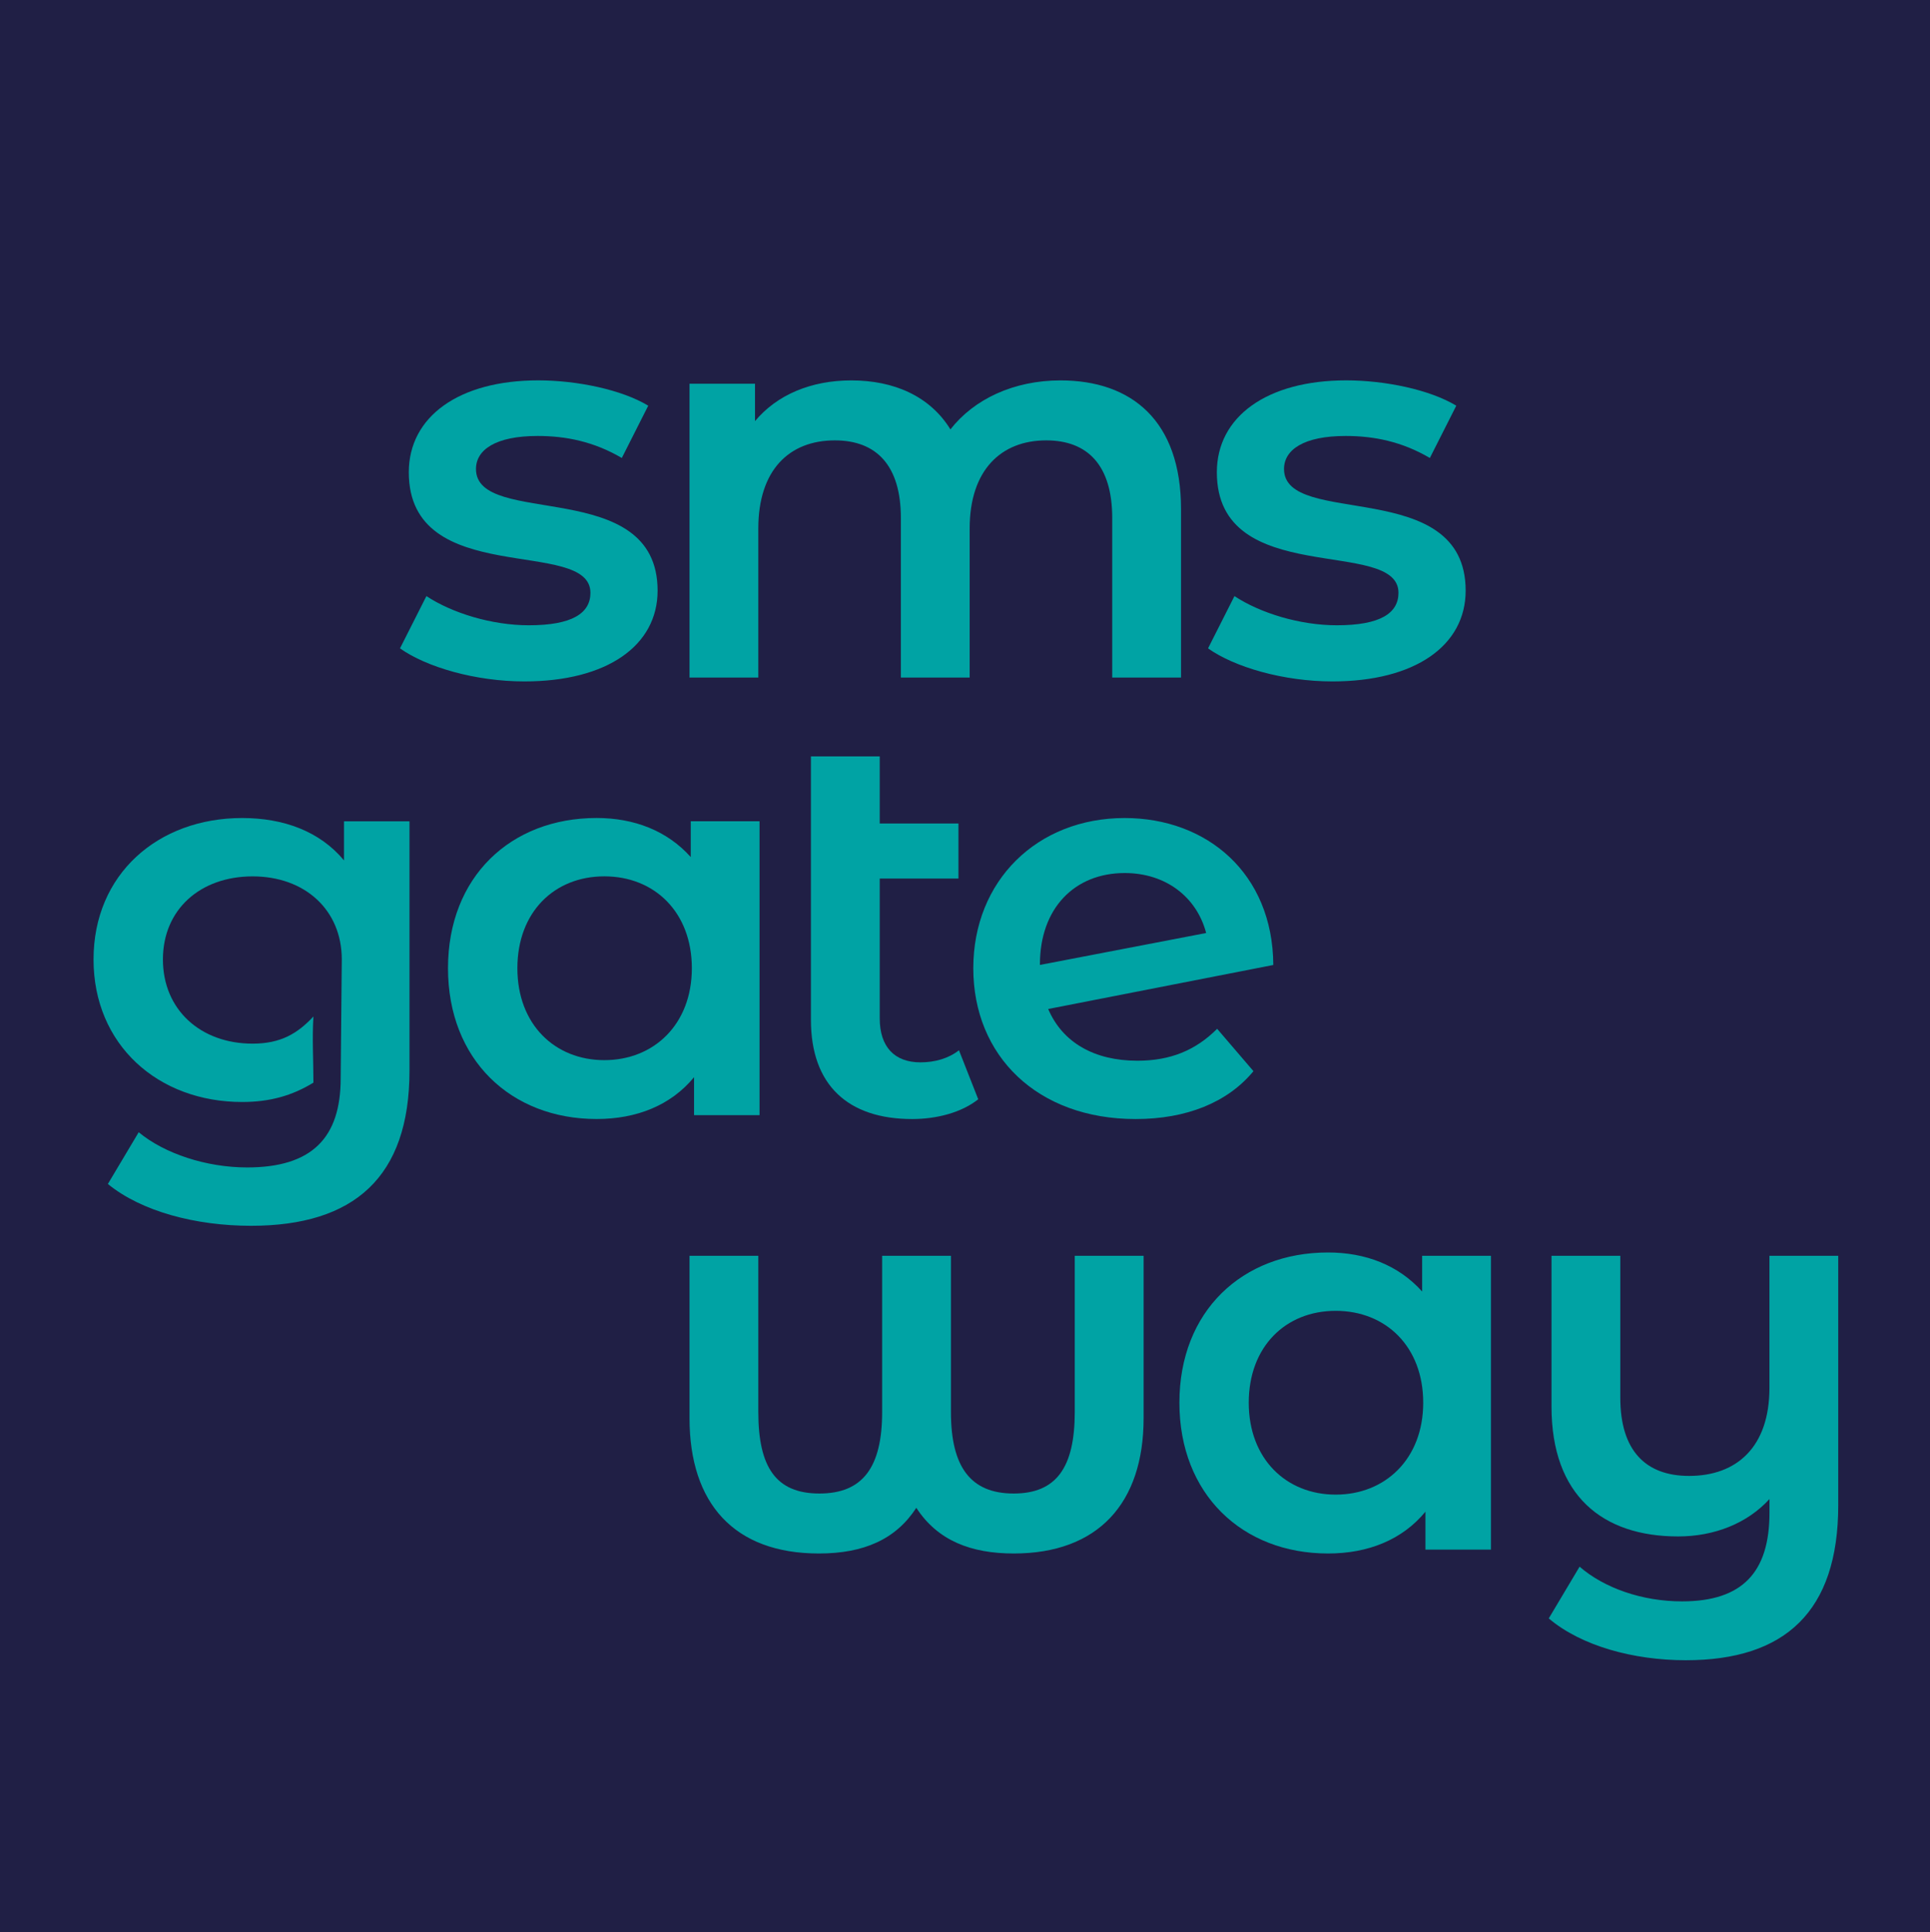 <?xml version="1.0" encoding="UTF-8"?>
<svg xmlns="http://www.w3.org/2000/svg" version="1.1" viewBox="0 0 595.28 596">
  <defs>
    <style>
      .cls-1 {
        fill: #201f45;
      }

      .cls-2 {
        fill: #00a3a4;
      }
    </style>
  </defs>
  <!-- Generator: Adobe Illustrator 28.6.0, SVG Export Plug-In . SVG Version: 1.2.0 Build 709)  -->
  <g>
    <g id="Ebene_1">
      <g>
        <rect class="cls-1" width="595.28" height="596"/>
        <g>
          <path class="cls-2" d="M123.37,200.02l8.15-16.13c7.98,5.26,20.2,9,31.58,9,13.41,0,19.01-3.73,19.01-10.02,0-17.32-56.02-1.02-56.02-37.18,0-17.15,15.45-28.35,39.9-28.35,12.05,0,25.8,2.88,33.95,7.81l-8.15,16.13c-8.66-5.09-17.32-6.79-25.97-6.79-12.9,0-19.01,4.24-19.01,10.19,0,18.34,56.02,2.04,56.02,37.52,0,16.98-15.62,28.01-41.08,28.01-15.11,0-30.22-4.41-38.37-10.19Z"/>
          <path class="cls-2" d="M364.27,157.07v51.95h-21.22v-49.23c0-16.13-7.47-23.94-20.37-23.94-13.92,0-23.6,9.17-23.6,27.16v46.01h-21.22v-49.23c0-16.13-7.47-23.94-20.37-23.94-14.09,0-23.6,9.17-23.6,27.16v46.01h-21.22v-90.65h20.2v11.54c6.79-8.15,17.32-12.56,29.71-12.56,13.24,0,24.28,4.92,30.56,15.11,7.3-9.34,19.52-15.11,33.95-15.11,21.9,0,37.18,12.39,37.18,39.72Z"/>
          <path class="cls-2" d="M372.6,200.02l8.15-16.13c7.98,5.26,20.2,9,31.58,9,13.41,0,19.01-3.73,19.01-10.02,0-17.32-56.02-1.02-56.02-37.18,0-17.15,15.45-28.35,39.9-28.35,12.05,0,25.8,2.88,33.95,7.81l-8.15,16.13c-8.66-5.09-17.32-6.79-25.97-6.79-12.9,0-19.01,4.24-19.01,10.19,0,18.34,56.02,2.04,56.02,37.52,0,16.98-15.62,28.01-41.08,28.01-15.11,0-30.22-4.41-38.37-10.19Z"/>
          <path class="cls-2" d="M105.08,332.64c0,18.34-8.83,27.5-28.86,27.5-12.56,0-25.46-4.24-33.44-10.86l-9.51,15.96c10.36,8.49,27.16,12.9,44.14,12.9,31.75,0,48.89-14.94,48.89-47.87v-76.9h-20.2v12.05c-7.47-9-18.67-13.07-31.41-13.07-25.97,0-45.84,17.32-45.84,43.63s19.86,43.97,45.84,43.97c8.6,0,15.48-1.98,21.98-5.97,0-6.94-.41-13.6,0-20.4-4.92,5.27-10.12,8.37-18.75,8.37-16.13,0-27.67-10.53-27.67-25.97s11.54-25.63,27.67-25.63,27.5,10.36,27.5,25.63"/>
          <path class="cls-2" d="M234.27,253.36v90.65h-20.2v-11.71c-7.13,8.66-17.66,12.9-30.05,12.9-26.48,0-45.84-18.33-45.84-46.52s19.35-46.34,45.84-46.34c11.54,0,21.73,3.9,29.03,12.05v-11.03h21.22ZM213.39,298.69c0-17.32-11.54-28.35-26.99-28.35s-26.82,11.03-26.82,28.35,11.54,28.35,26.82,28.35,26.99-11.03,26.99-28.35Z"/>
          <path class="cls-2" d="M301.73,339.1c-5.09,4.07-12.73,6.11-20.37,6.11-19.86,0-31.24-10.53-31.24-30.56v-81.32h21.22v20.71h24.28v16.98h-24.28v43.12c0,8.83,4.58,13.58,12.56,13.58,4.41,0,8.66-1.19,11.88-3.73l5.94,15.11Z"/>
          <path class="cls-2" d="M375.41,317.37l11.2,13.07c-7.98,9.68-20.71,14.77-36.33,14.77-30.39,0-50.08-19.52-50.08-46.52s19.69-46.34,46.69-46.34c25.29,0,45.67,16.98,45.84,45.33l-69.43,13.58c4.41,10.36,14.26,15.96,27.5,15.96,10.19,0,17.99-3.22,24.61-9.85ZM320.75,297.5v.17l51.27-9.85c-2.89-11.03-12.39-18.5-25.13-18.5-15.45,0-26.14,10.86-26.14,28.18Z"/>
          <path class="cls-2" d="M352.73,387.39v50.08c0,26.31-14.09,41.76-40.06,41.76-13.07,0-23.43-3.9-30.05-14.09-6.28,9.68-16.13,14.09-30.05,14.09-26.14,0-39.9-15.45-39.9-41.76v-50.08h21.22v48.21c0,16.98,5.43,25.13,18.84,25.13s19.35-8.15,19.35-25.13v-48.21h21.22v48.21c0,16.98,6.11,25.13,19.35,25.13s18.84-8.15,18.84-25.13v-48.21h21.22Z"/>
          <path class="cls-2" d="M459.86,387.39v90.65h-20.2v-11.71c-7.13,8.66-17.65,12.9-30.05,12.9-26.48,0-45.84-18.33-45.84-46.52s19.35-46.34,45.84-46.34c11.54,0,21.73,3.9,29.03,12.05v-11.03h21.22ZM438.97,432.72c0-17.32-11.54-28.35-26.99-28.35s-26.82,11.03-26.82,28.35,11.54,28.35,26.82,28.35,26.99-11.03,26.99-28.35Z"/>
          <path class="cls-2" d="M566.98,387.39v76.9c0,32.93-16.47,47.87-47.02,47.87-16.13,0-32.26-4.41-42.27-12.9l9.51-15.96c7.64,6.62,19.35,10.7,31.58,10.7,18.67,0,26.99-9,26.99-27.33v-4.24c-6.79,7.47-16.97,11.54-28.18,11.54-23.26,0-39.05-12.56-39.05-40.07v-46.51h21.22v43.8c0,16.3,7.81,24.11,21.22,24.11,14.77,0,24.78-9,24.78-27.16v-40.74h21.22Z"/>
        </g>
      </g>
    </g>
  </g>
</svg>